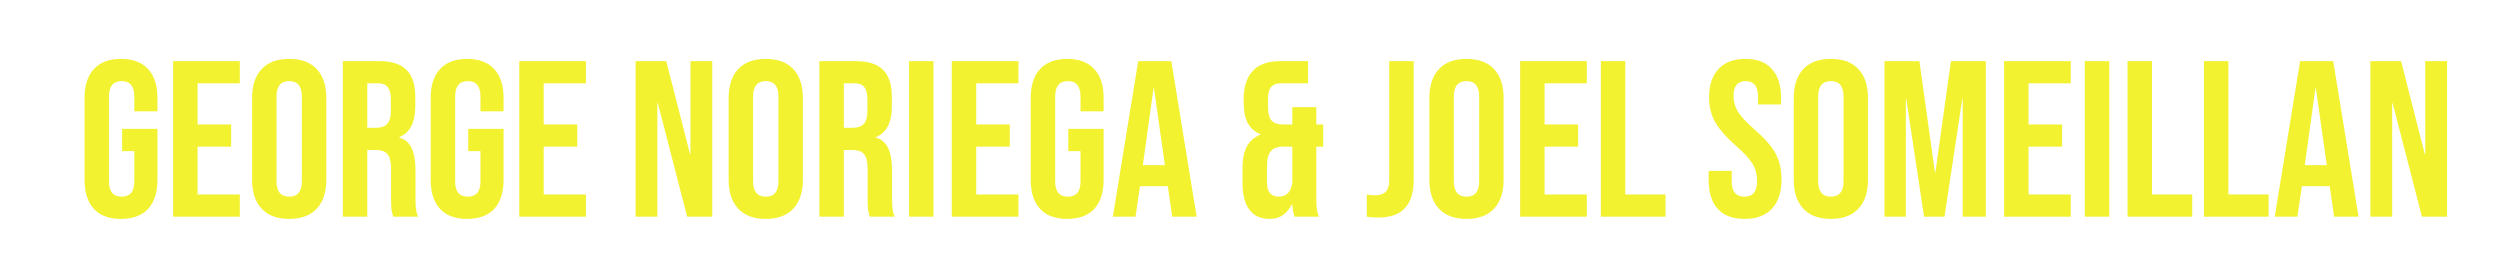 <svg width="450" height="48" viewBox="0 0 450 48" fill="none" xmlns="http://www.w3.org/2000/svg">
<g filter="url(#filter0_d_57_75)">
<path d="M18.778 36.4C16.645 36.4 15.018 35.8 13.898 34.6C12.778 33.373 12.218 31.627 12.218 29.36V14.64C12.218 12.373 12.778 10.64 13.898 9.44C15.018 8.213 16.645 7.6 18.778 7.6C20.912 7.6 22.538 8.213 23.658 9.44C24.778 10.64 25.338 12.373 25.338 14.64V17.04H21.178V14.36C21.178 12.52 20.418 11.6 18.898 11.6C17.378 11.6 16.618 12.52 16.618 14.36V29.68C16.618 31.493 17.378 32.4 18.898 32.4C20.418 32.4 21.178 31.493 21.178 29.68V24.2H18.978V20.2H25.338V29.36C25.338 31.627 24.778 33.373 23.658 34.6C22.538 35.8 20.912 36.4 18.778 36.4ZM28.163 8H40.163V12H32.563V19.4H38.603V23.4H32.563V32H40.163V36H28.163V8ZM49.055 36.4C46.895 36.4 45.241 35.787 44.095 34.56C42.948 33.333 42.375 31.6 42.375 29.36V14.64C42.375 12.4 42.948 10.667 44.095 9.44C45.241 8.213 46.895 7.6 49.055 7.6C51.215 7.6 52.868 8.213 54.015 9.44C55.161 10.667 55.735 12.4 55.735 14.64V29.36C55.735 31.6 55.161 33.333 54.015 34.56C52.868 35.787 51.215 36.4 49.055 36.4ZM49.055 32.4C50.575 32.4 51.335 31.48 51.335 29.64V14.36C51.335 12.52 50.575 11.6 49.055 11.6C47.535 11.6 46.775 12.52 46.775 14.36V29.64C46.775 31.48 47.535 32.4 49.055 32.4ZM58.71 8H65.23C67.497 8 69.15 8.533 70.19 9.6C71.23 10.64 71.75 12.253 71.75 14.44V16.16C71.75 19.067 70.79 20.907 68.87 21.68V21.76C69.937 22.08 70.684 22.733 71.11 23.72C71.564 24.707 71.79 26.027 71.79 27.68V32.6C71.79 33.4 71.817 34.053 71.87 34.56C71.924 35.04 72.057 35.52 72.27 36H67.79C67.63 35.547 67.524 35.12 67.47 34.72C67.417 34.32 67.39 33.6 67.39 32.56V27.44C67.39 26.16 67.177 25.267 66.75 24.76C66.35 24.253 65.644 24 64.63 24H63.11V36H58.71V8ZM64.71 20C65.59 20 66.244 19.773 66.67 19.32C67.124 18.867 67.35 18.107 67.35 17.04V14.88C67.35 13.867 67.164 13.133 66.79 12.68C66.444 12.227 65.884 12 65.11 12H63.11V20H64.71ZM81.083 36.4C78.95 36.4 77.323 35.8 76.203 34.6C75.083 33.373 74.523 31.627 74.523 29.36V14.64C74.523 12.373 75.083 10.64 76.203 9.44C77.323 8.213 78.95 7.6 81.083 7.6C83.216 7.6 84.843 8.213 85.963 9.44C87.083 10.64 87.643 12.373 87.643 14.64V17.04H83.483V14.36C83.483 12.52 82.723 11.6 81.203 11.6C79.683 11.6 78.923 12.52 78.923 14.36V29.68C78.923 31.493 79.683 32.4 81.203 32.4C82.723 32.4 83.483 31.493 83.483 29.68V24.2H81.283V20.2H87.643V29.36C87.643 31.627 87.083 33.373 85.963 34.6C84.843 35.8 83.216 36.4 81.083 36.4ZM90.468 8H102.468V12H94.868V19.4H100.908V23.4H94.868V32H102.468V36H90.468V8ZM111.406 8H116.926L121.206 24.76H121.286V8H125.206V36H120.686L115.406 15.56H115.326V36H111.406V8ZM134.836 36.4C132.676 36.4 131.023 35.787 129.876 34.56C128.729 33.333 128.156 31.6 128.156 29.36V14.64C128.156 12.4 128.729 10.667 129.876 9.44C131.023 8.213 132.676 7.6 134.836 7.6C136.996 7.6 138.649 8.213 139.796 9.44C140.943 10.667 141.516 12.4 141.516 14.64V29.36C141.516 31.6 140.943 33.333 139.796 34.56C138.649 35.787 136.996 36.4 134.836 36.4ZM134.836 32.4C136.356 32.4 137.116 31.48 137.116 29.64V14.36C137.116 12.52 136.356 11.6 134.836 11.6C133.316 11.6 132.556 12.52 132.556 14.36V29.64C132.556 31.48 133.316 32.4 134.836 32.4ZM144.492 8H151.012C153.278 8 154.932 8.533 155.972 9.6C157.012 10.64 157.532 12.253 157.532 14.44V16.16C157.532 19.067 156.572 20.907 154.652 21.68V21.76C155.718 22.08 156.465 22.733 156.892 23.72C157.345 24.707 157.572 26.027 157.572 27.68V32.6C157.572 33.4 157.598 34.053 157.652 34.56C157.705 35.04 157.838 35.52 158.052 36H153.572C153.412 35.547 153.305 35.12 153.252 34.72C153.198 34.32 153.172 33.6 153.172 32.56V27.44C153.172 26.16 152.958 25.267 152.532 24.76C152.132 24.253 151.425 24 150.412 24H148.892V36H144.492V8ZM150.492 20C151.372 20 152.025 19.773 152.452 19.32C152.905 18.867 153.132 18.107 153.132 17.04V14.88C153.132 13.867 152.945 13.133 152.572 12.68C152.225 12.227 151.665 12 150.892 12H148.892V20H150.492ZM160.624 8H165.024V36H160.624V8ZM168.32 8H180.32V12H172.72V19.4H178.76V23.4H172.72V32H180.32V36H168.32V8ZM189.091 36.4C186.958 36.4 185.331 35.8 184.211 34.6C183.091 33.373 182.531 31.627 182.531 29.36V14.64C182.531 12.373 183.091 10.64 184.211 9.44C185.331 8.213 186.958 7.6 189.091 7.6C191.224 7.6 192.851 8.213 193.971 9.44C195.091 10.64 195.651 12.373 195.651 14.64V17.04H191.491V14.36C191.491 12.52 190.731 11.6 189.211 11.6C187.691 11.6 186.931 12.52 186.931 14.36V29.68C186.931 31.493 187.691 32.4 189.211 32.4C190.731 32.4 191.491 31.493 191.491 29.68V24.2H189.291V20.2H195.651V29.36C195.651 31.627 195.091 33.373 193.971 34.6C192.851 35.8 191.224 36.4 189.091 36.4ZM201.876 8H207.836L212.396 36H207.996L207.196 30.44V30.52H202.196L201.396 36H197.316L201.876 8ZM206.676 26.72L204.716 12.88H204.636L202.716 26.72H206.676ZM225.537 36.4C223.937 36.4 222.724 35.853 221.897 34.76C221.07 33.667 220.657 32.08 220.657 30V27.08C220.657 25.613 220.91 24.387 221.417 23.4C221.924 22.413 222.75 21.693 223.897 21.24V21.16C222.857 20.733 222.084 20.053 221.577 19.12C221.097 18.16 220.857 16.933 220.857 15.44V14.92C220.857 12.653 221.404 10.933 222.497 9.76C223.59 8.587 225.23 8 227.417 8H232.457V12H227.497C226.777 12 226.217 12.213 225.817 12.64C225.444 13.067 225.257 13.76 225.257 14.72V16.44C225.257 17.507 225.47 18.267 225.897 18.72C226.35 19.173 227.017 19.4 227.897 19.4H229.617V16.28H233.937V19.4H235.177V23.4H233.937V32.6C233.937 33.4 233.964 34.053 234.017 34.56C234.07 35.04 234.204 35.52 234.417 36H230.017C229.804 35.413 229.67 34.68 229.617 33.8H229.537C229.057 34.68 228.497 35.333 227.857 35.76C227.244 36.187 226.47 36.4 225.537 36.4ZM227.177 32.4C228.564 32.4 229.377 31.56 229.617 29.88V23.4H227.937C226.924 23.4 226.19 23.68 225.737 24.24C225.284 24.773 225.057 25.68 225.057 26.96V29.8C225.057 30.733 225.244 31.4 225.617 31.8C225.99 32.2 226.51 32.4 227.177 32.4ZM245.063 36.16C244.263 36.16 243.583 36.107 243.023 36V32C243.449 32.107 243.929 32.16 244.463 32.16C245.343 32.16 245.996 31.947 246.423 31.52C246.849 31.067 247.063 30.387 247.063 29.48V8H251.463V29.36C251.463 31.653 250.929 33.36 249.863 34.48C248.823 35.6 247.223 36.16 245.063 36.16ZM260.969 36.4C258.809 36.4 257.155 35.787 256.009 34.56C254.862 33.333 254.289 31.6 254.289 29.36V14.64C254.289 12.4 254.862 10.667 256.009 9.44C257.155 8.213 258.809 7.6 260.969 7.6C263.129 7.6 264.782 8.213 265.929 9.44C267.075 10.667 267.649 12.4 267.649 14.64V29.36C267.649 31.6 267.075 33.333 265.929 34.56C264.782 35.787 263.129 36.4 260.969 36.4ZM260.969 32.4C262.489 32.4 263.249 31.48 263.249 29.64V14.36C263.249 12.52 262.489 11.6 260.969 11.6C259.449 11.6 258.689 12.52 258.689 14.36V29.64C258.689 31.48 259.449 32.4 260.969 32.4ZM270.624 8H282.624V12H275.024V19.4H281.064V23.4H275.024V32H282.624V36H270.624V8ZM285.156 8H289.556V32H296.796V36H285.156V8ZM311.032 36.4C308.899 36.4 307.285 35.8 306.192 34.6C305.099 33.373 304.552 31.627 304.552 29.36V27.76H308.712V29.68C308.712 31.493 309.472 32.4 310.992 32.4C311.739 32.4 312.299 32.187 312.672 31.76C313.072 31.307 313.272 30.587 313.272 29.6C313.272 28.427 313.005 27.4 312.472 26.52C311.939 25.613 310.952 24.533 309.512 23.28C307.699 21.68 306.432 20.24 305.712 18.96C304.992 17.653 304.632 16.187 304.632 14.56C304.632 12.347 305.192 10.64 306.312 9.44C307.432 8.213 309.059 7.6 311.192 7.6C313.299 7.6 314.885 8.213 315.952 9.44C317.045 10.64 317.592 12.373 317.592 14.64V15.8H313.432V14.36C313.432 13.4 313.245 12.707 312.872 12.28C312.499 11.827 311.952 11.6 311.232 11.6C309.765 11.6 309.032 12.493 309.032 14.28C309.032 15.293 309.299 16.24 309.832 17.12C310.392 18 311.392 19.067 312.832 20.32C314.672 21.92 315.939 23.373 316.632 24.68C317.325 25.987 317.672 27.52 317.672 29.28C317.672 31.573 317.099 33.333 315.952 34.56C314.832 35.787 313.192 36.4 311.032 36.4ZM326.555 36.4C324.395 36.4 322.741 35.787 321.595 34.56C320.448 33.333 319.875 31.6 319.875 29.36V14.64C319.875 12.4 320.448 10.667 321.595 9.44C322.741 8.213 324.395 7.6 326.555 7.6C328.715 7.6 330.368 8.213 331.515 9.44C332.661 10.667 333.235 12.4 333.235 14.64V29.36C333.235 31.6 332.661 33.333 331.515 34.56C330.368 35.787 328.715 36.4 326.555 36.4ZM326.555 32.4C328.075 32.4 328.835 31.48 328.835 29.64V14.36C328.835 12.52 328.075 11.6 326.555 11.6C325.035 11.6 324.275 12.52 324.275 14.36V29.64C324.275 31.48 325.035 32.4 326.555 32.4ZM336.21 8H342.49L345.29 28.04H345.37L348.17 8H354.45V36H350.29V14.8H350.21L347.01 36H343.33L340.13 14.8H340.05V36H336.21V8ZM357.734 8H369.734V12H362.134V19.4H368.174V23.4H362.134V32H369.734V36H357.734V8ZM372.265 8H376.665V36H372.265V8ZM379.96 8H384.36V32H391.6V36H379.96V8ZM393.71 8H398.11V32H405.35V36H393.71V8ZM411.017 8H416.977L421.537 36H417.137L416.337 30.44V30.52H411.337L410.537 36H406.457L411.017 8ZM415.817 26.72L413.857 12.88H413.777L411.857 26.72H415.817ZM423.671 8H429.191L433.471 24.76H433.551V8H437.471V36H432.951L427.671 15.56H427.591V36H423.671V8Z" fill="#F2F230"/>
</g>
<defs>
<filter id="filter0_d_57_75" x="12.219" y="7.6" width="428.253" height="31.8" filterUnits="userSpaceOnUse" color-interpolation-filters="sRGB">
<feFlood flood-opacity="0" result="BackgroundImageFix"/>
<feColorMatrix in="SourceAlpha" type="matrix" values="0 0 0 0 0 0 0 0 0 0 0 0 0 0 0 0 0 0 127 0" result="hardAlpha"/>
<feOffset dx="3" dy="3"/>
<feComposite in2="hardAlpha" operator="out"/>
<feColorMatrix type="matrix" values="0 0 0 0 0.859 0 0 0 0 0.224 0 0 0 0 0.157 0 0 0 1 0"/>
<feBlend mode="normal" in2="BackgroundImageFix" result="effect1_dropShadow_57_75"/>
<feBlend mode="normal" in="SourceGraphic" in2="effect1_dropShadow_57_75" result="shape"/>
</filter>
</defs>
</svg>
